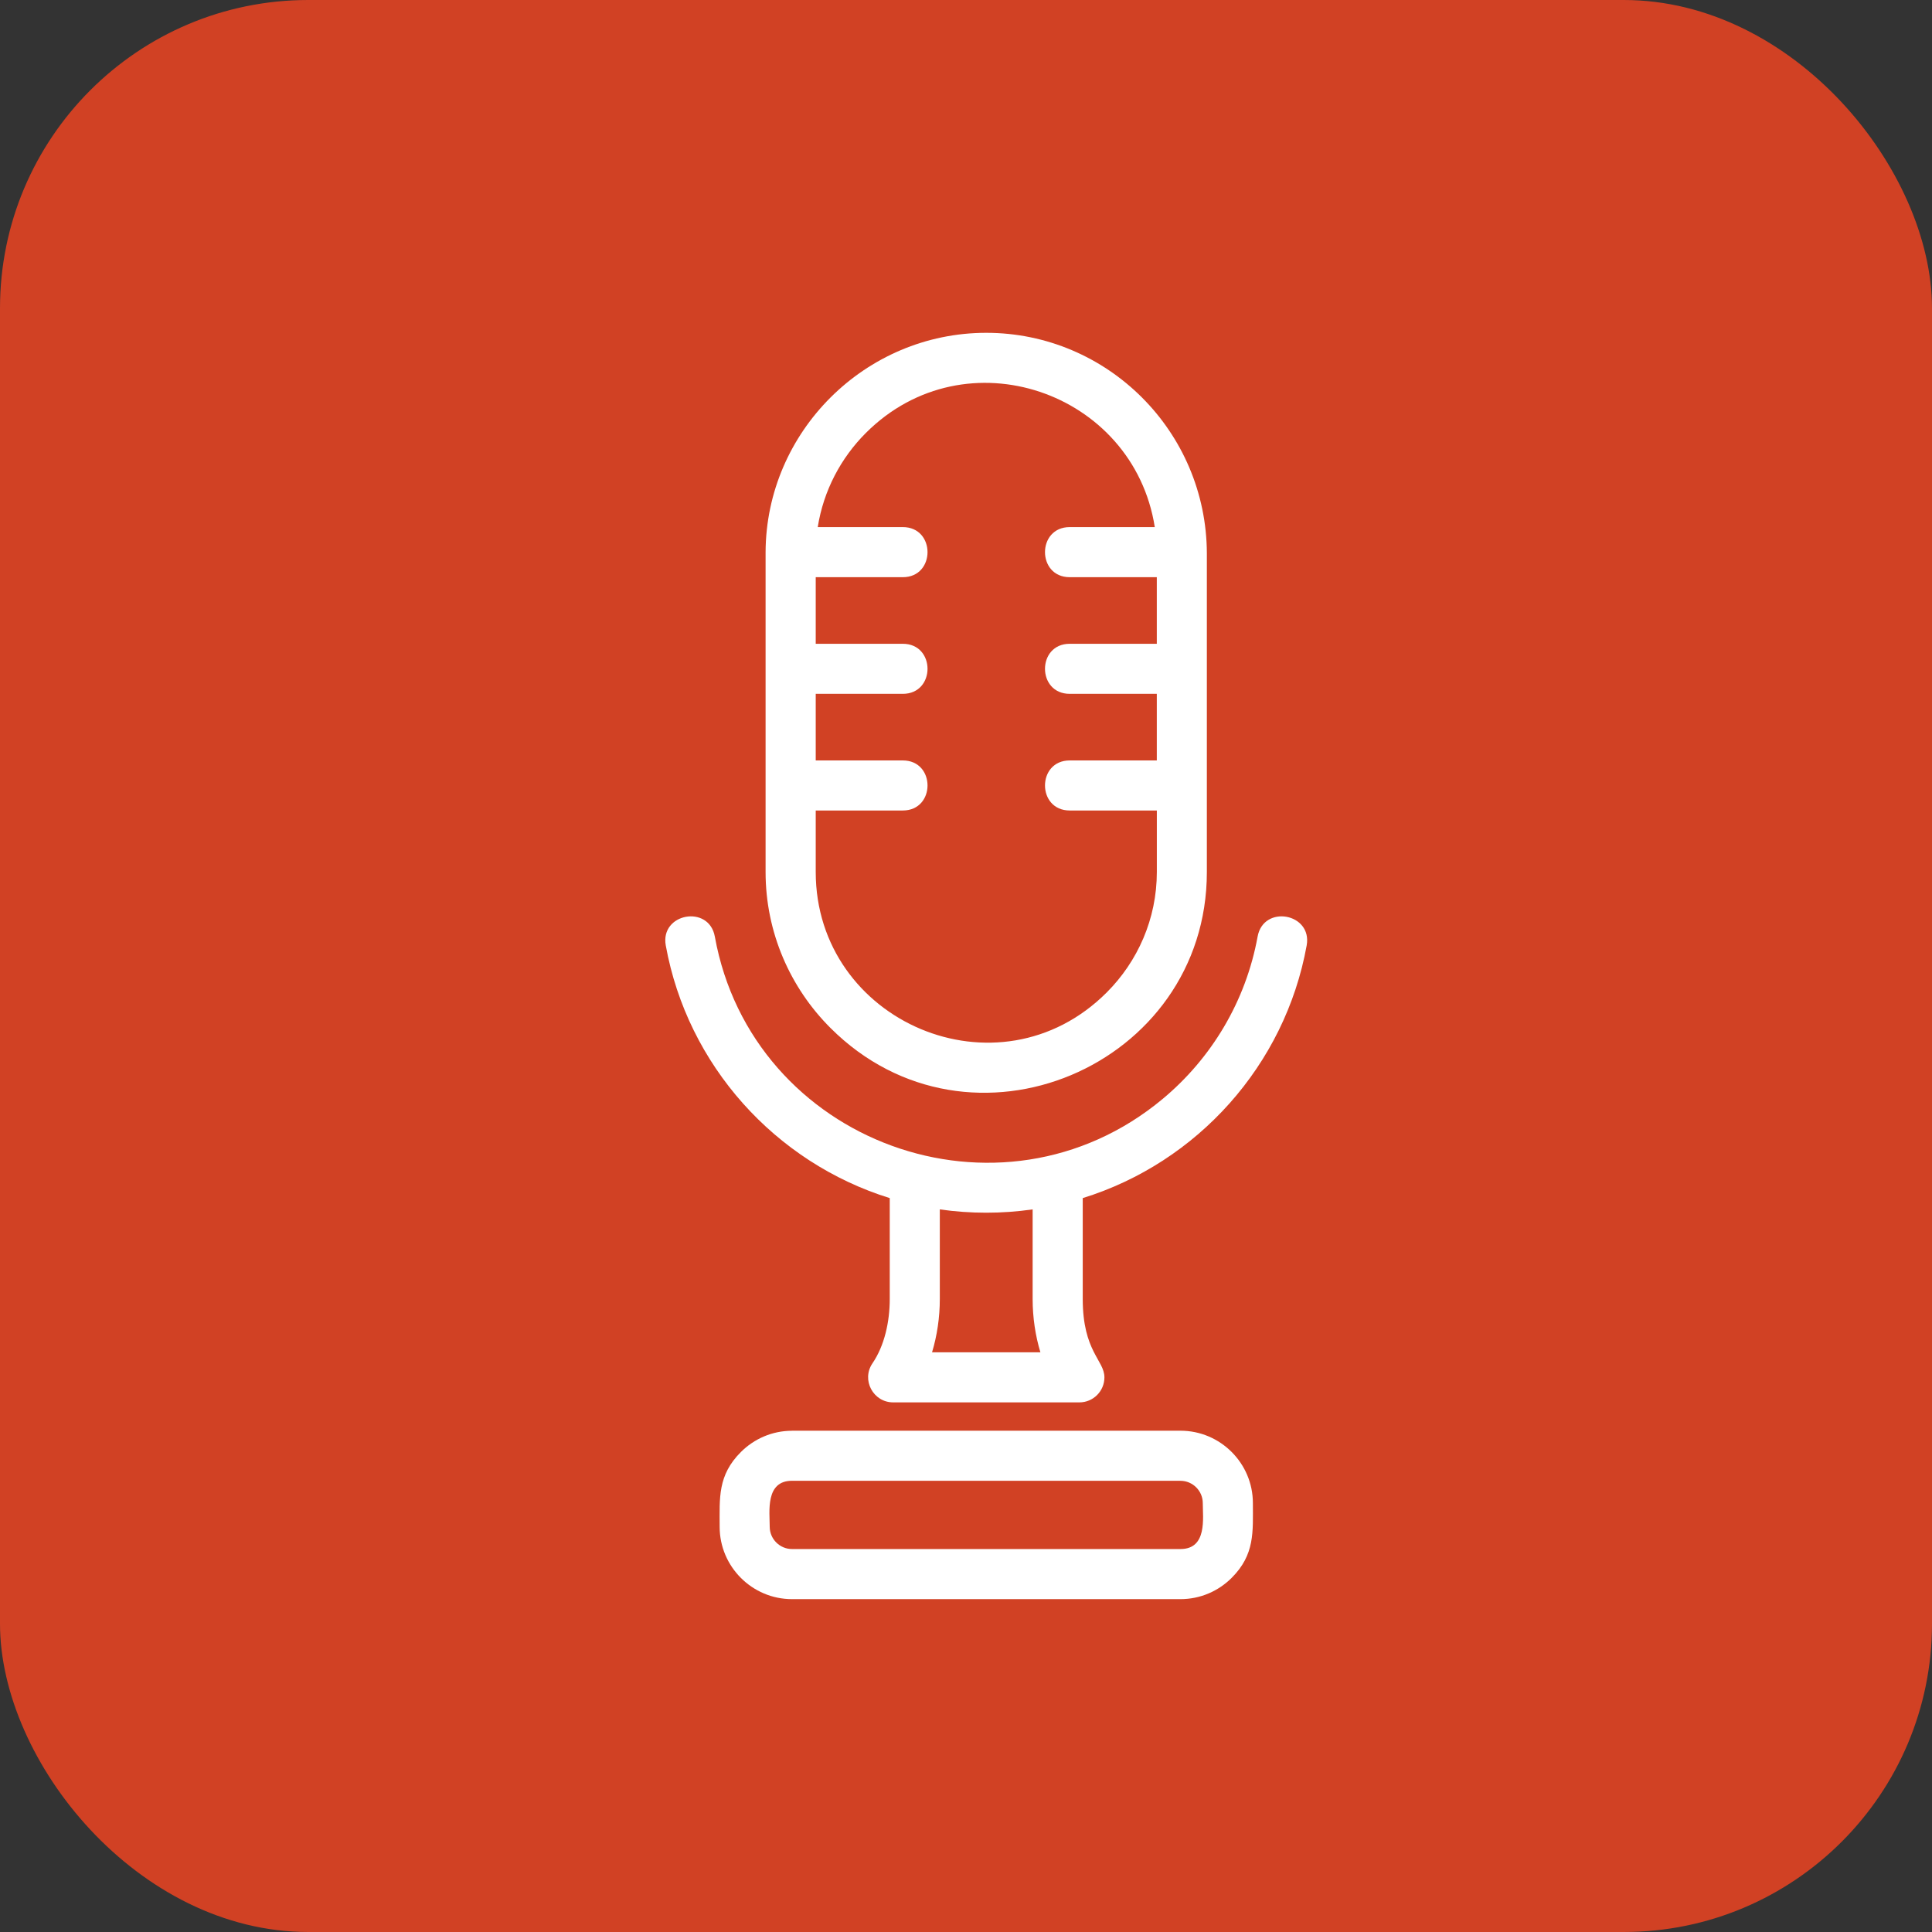 <?xml version="1.0" encoding="UTF-8"?>
<svg id="Layer_2" data-name="Layer 2" xmlns="http://www.w3.org/2000/svg" viewBox="0 0 450 450">
  <rect x="0" y="0" width="450" height="450" fill="#333333" stroke="none"/>
  <defs>
    <style>
      .cls-1 {
        fill: #fff;
      }

      .cls-2 {
        fill: #d14124;
      }
    </style>
  </defs>
  <g id="Layer_1-2" data-name="Layer 1">
    <g>
      <rect class="cls-2" width="450" height="450" rx="71.79" ry="71.79"/>
      <path class="cls-1" d="m229.71,77.52c28.25,0,51.31,22.99,51.39,51.39v74.2c0,45.23-55.15,68.84-87.69,36.3-9.31-9.31-15.09-22.16-15.09-36.3v-74.5c.11-28.04,23.19-51.09,51.39-51.09h0Zm39.73,111.26h-20.28c-7.68,0-7.68-11.66,0-11.66h20.28v-15.51h-20.28c-7.68,0-7.68-11.66,0-11.66h20.28v-15.51h-20.28c-7.68,0-7.68-11.67,0-11.67h19.81c-4.95-31.55-44.05-45.17-67.3-21.92-5.83,5.83-9.86,13.44-11.2,21.92h19.81c7.68,0,7.68,11.67,0,11.67h-20.28v15.51h20.28c7.68,0,7.68,11.66,0,11.66h-20.28v15.51h20.28c7.68,0,7.68,11.66,0,11.66h-20.28v14.33c0,34.89,42.58,53.26,67.78,28.05,7.2-7.2,11.67-17.13,11.67-28.05v-14.33h0Zm-50.54,92.91v20.86c0,4.32-.64,8.57-1.81,12.43h25.24c-1.17-3.86-1.81-8.11-1.81-12.43v-20.86c-7.16,1.03-14.47,1.03-21.63,0h0Zm33.29-2.63v23.49c0,12.26,5.05,14.27,5.05,18.26,0,3.22-2.61,5.83-5.83,5.83h-43.38c-4.63,0-7.46-5.23-4.81-9.11,2.8-4.1,4.02-9.68,4.02-14.98v-23.49c-26.69-8.29-47.13-30.96-52.17-58.85-1.36-7.51,10.07-9.59,11.43-2.05,8.67,48.03,66.53,69.28,104.32,37.79,11.33-9.44,19.35-22.7,22.1-37.79,1.36-7.54,12.79-5.46,11.43,2.05-5.04,27.89-25.47,50.57-52.16,58.85h0Zm-67.72,54.18h90.49c9.28,0,16.86,7.57,16.86,16.86,0,6.7.5,11.98-4.95,17.42-3.05,3.05-7.27,4.95-11.91,4.95h-90.49c-9.28,0-16.85-7.57-16.85-16.85,0-6.7-.5-11.98,4.95-17.42,3.05-3.05,7.27-4.95,11.91-4.95h0Zm90.49,11.66h-90.49c-6.26,0-5.19,7.23-5.19,10.71,0,2.85,2.34,5.19,5.19,5.19h90.49c6.26,0,5.19-7.23,5.19-10.7,0-2.85-2.35-5.19-5.19-5.19h0Z"/>
    </g>
  </g>
</svg>